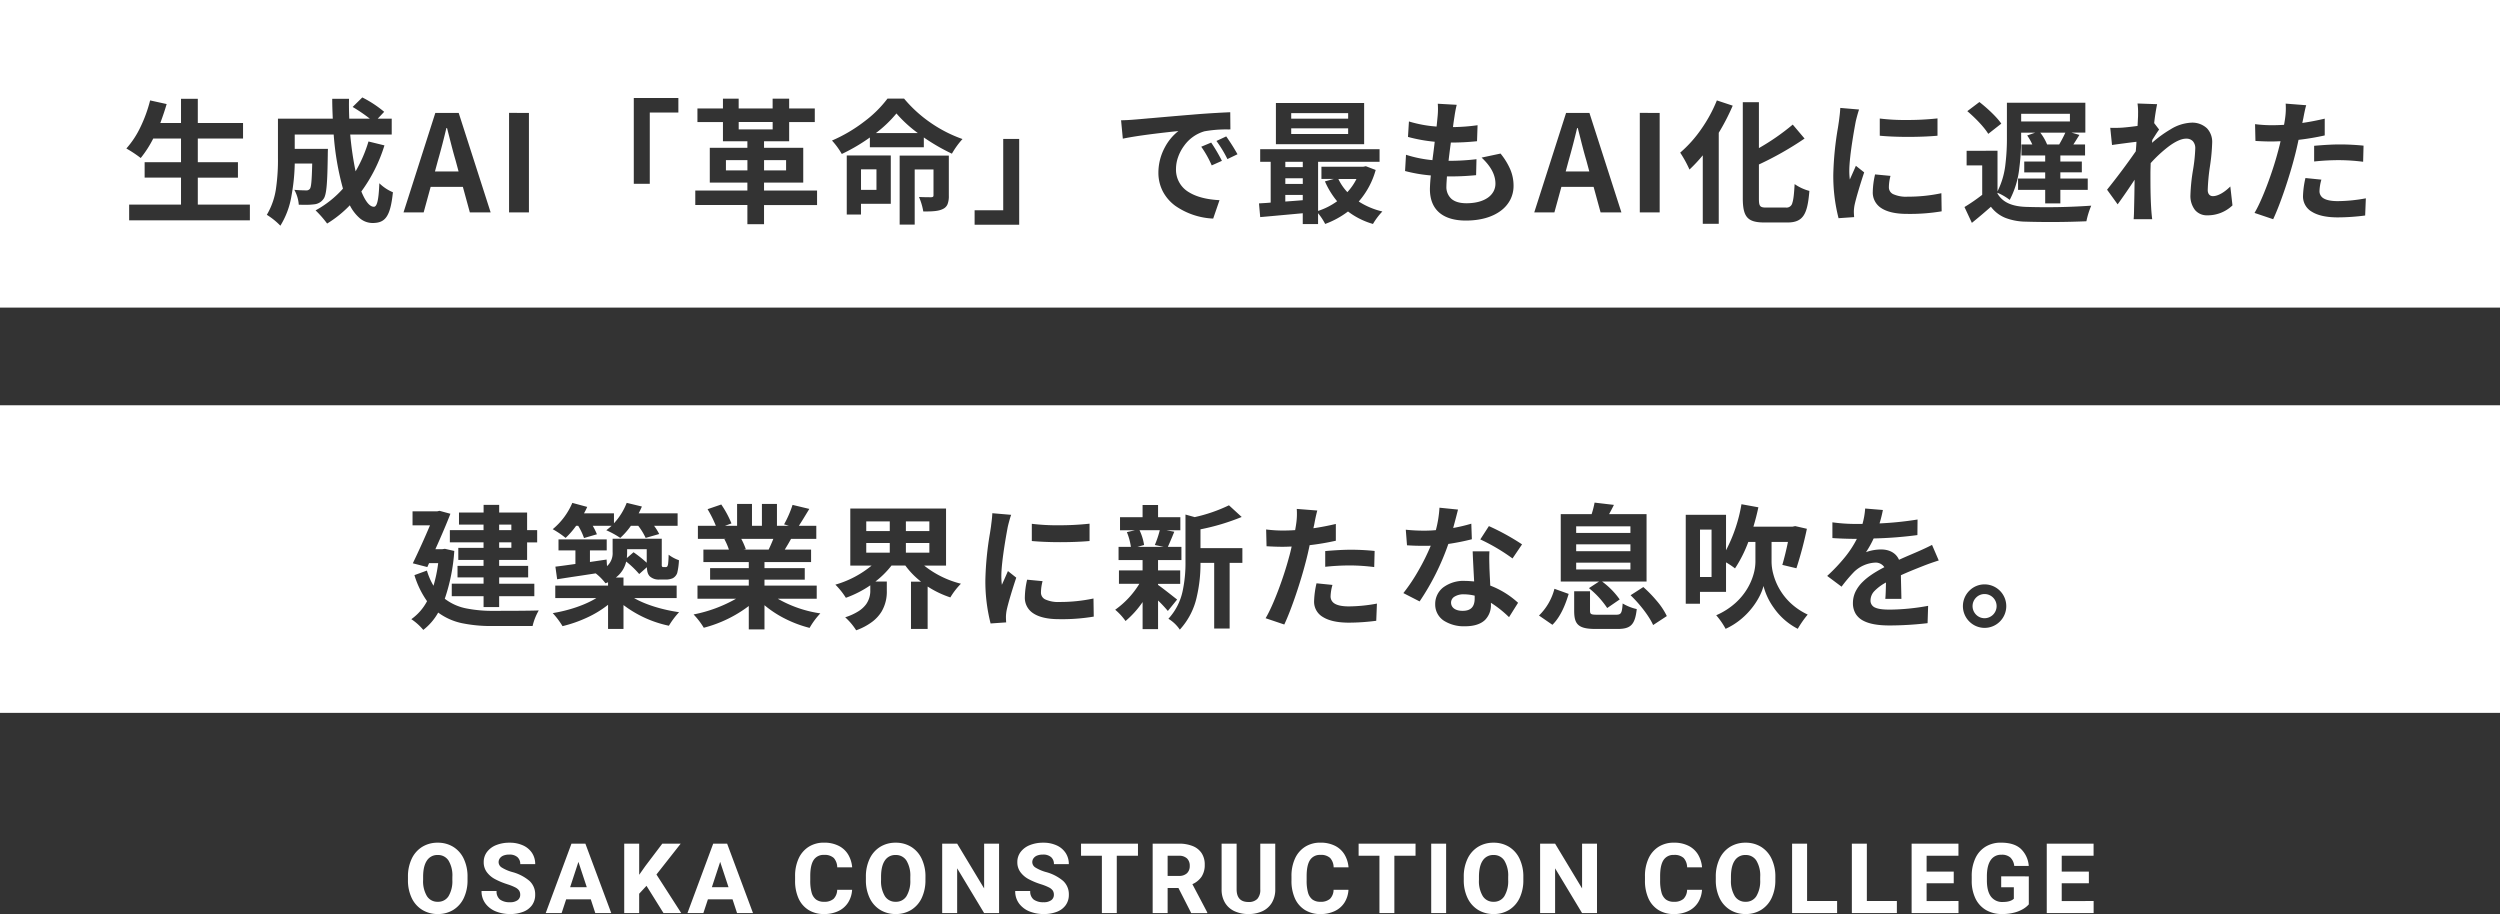 <svg xmlns="http://www.w3.org/2000/svg" viewBox="0 0 1024 374.39">
  <rect x="0" y="0" width="1024" height="374.39" fill="#333333" stroke="none"/>
  <path data-name="パス 44973" d="M191.5 360.4a16.84 16.84 0 0 1-1.53 7.43 11.38 11.38 0 0 1-4.3 4.86 11.84 11.84 0 0 1-6.34 1.7 11.94 11.94 0 0 1-6.37-1.7 11.4 11.4 0 0 1-4.32-4.86 16.75 16.75 0 0 1-1.54-7.42v-1.23a16.82 16.82 0 0 1 1.54-7.44 11.43 11.43 0 0 1 4.3-4.87 11.84 11.84 0 0 1 6.35-1.7 11.89 11.89 0 0 1 6.36 1.7 11.41 11.41 0 0 1 4.3 4.87 16.82 16.82 0 0 1 1.55 7.44Zm-6.21-1.26a11.76 11.76 0 0 0-1.56-6.63 5.05 5.05 0 0 0-4.44-2.3 5.03 5.03 0 0 0-4.44 2.3q-1.54 2.28-1.54 6.63v1.27a11.86 11.86 0 0 0 1.56 6.64 5.05 5.05 0 0 0 4.46 2.32 4.99 4.99 0 0 0 4.41-2.32 11.98 11.98 0 0 0 1.54-6.64Zm22.39 3a28.87 28.87 0 0 1-4.97-2.08 9.97 9.97 0 0 1-3.33-2.86 6.75 6.75 0 0 1-1.25-4.08 6.75 6.75 0 0 1 1.35-4.17 8.7 8.7 0 0 1 3.76-2.8 14.35 14.35 0 0 1 5.5-.98 12.93 12.93 0 0 1 5.48 1.1 8.6 8.6 0 0 1 3.7 3.1 8.18 8.18 0 0 1 1.3 4.59h-6.12a3.72 3.72 0 0 0-1.14-2.86 4.75 4.75 0 0 0-3.35-1.06 6.23 6.23 0 0 0-2.4.4 3.29 3.29 0 0 0-1.48 1.13 2.72 2.72 0 0 0-.5 1.6 2.63 2.63 0 0 0 1.35 2.2 16.63 16.63 0 0 0 4.18 1.8 18.07 18.07 0 0 1 7.12 3.66 7.4 7.4 0 0 1 2.33 5.63 7.18 7.18 0 0 1-1.27 4.27 7.89 7.89 0 0 1-3.6 2.73 14.65 14.65 0 0 1-5.47.93 15.38 15.38 0 0 1-5.66-1.03 9.9 9.9 0 0 1-4.3-3.18 8.3 8.3 0 0 1-1.67-5.24h6.16a4.16 4.16 0 0 0 1.41 3.52 6.56 6.56 0 0 0 4.06 1.09 5.02 5.02 0 0 0 3.15-.84 2.68 2.68 0 0 0 1.06-2.2 3.13 3.13 0 0 0-.43-1.7 4.17 4.17 0 0 0-1.58-1.32 20.99 20.99 0 0 0-3.4-1.34Zm34.3 6.22H231.9l-1.86 5.64h-6.52l10.55-28.44h5.7l10.6 28.44h-6.54Zm-1.64-4.97-3.42-10.37-3.4 10.38Zm24.46-.56-3 3.24V374h-6.12v-28.44h6.13v12.76l2.52-3.58 6.95-9.18h7.54l-9.94 12.64 10.16 15.8h-7.27Zm35.24 5.53h-10.08L288.1 374h-6.52l10.55-28.44h5.7l10.6 28.44h-6.53Zm-1.64-4.96-3.42-10.38-3.4 10.38Zm50.62 1.07a10.9 10.9 0 0 1-1.61 5.18 9.53 9.53 0 0 1-3.96 3.5 13.34 13.34 0 0 1-5.95 1.24 11.7 11.7 0 0 1-6.33-1.67 10.7 10.7 0 0 1-4.1-4.76 17.4 17.4 0 0 1-1.4-7.3v-1.74a16.98 16.98 0 0 1 1.46-7.3 11.05 11.05 0 0 1 4.14-4.79 11.5 11.5 0 0 1 6.25-1.68 12.94 12.94 0 0 1 6 1.3 9.52 9.52 0 0 1 3.88 3.56 12.16 12.16 0 0 1 1.65 5.26h-6.12a5.87 5.87 0 0 0-1.41-3.84 5.42 5.42 0 0 0-4-1.26 4.74 4.74 0 0 0-4.26 2.11q-1.38 2.11-1.38 6.6v1.78a17.72 17.72 0 0 0 .56 4.93 5.36 5.36 0 0 0 1.8 2.84 5.24 5.24 0 0 0 3.26.94 5.63 5.63 0 0 0 3.93-1.2 5.35 5.35 0 0 0 1.48-3.7Zm30.04-4.06a16.84 16.84 0 0 1-1.53 7.42 11.38 11.38 0 0 1-4.29 4.86 11.84 11.84 0 0 1-6.34 1.7 11.94 11.94 0 0 1-6.37-1.7 11.4 11.4 0 0 1-4.31-4.86 16.75 16.75 0 0 1-1.55-7.42v-1.23a16.82 16.82 0 0 1 1.55-7.44 11.43 11.43 0 0 1 4.3-4.87 11.84 11.84 0 0 1 6.34-1.7 11.89 11.89 0 0 1 6.36 1.7 11.41 11.41 0 0 1 4.3 4.87 16.82 16.82 0 0 1 1.55 7.44Zm-6.2-1.27a11.76 11.76 0 0 0-1.57-6.63 5.05 5.05 0 0 0-4.43-2.3 5.03 5.03 0 0 0-4.44 2.29q-1.54 2.28-1.54 6.64v1.27a11.86 11.86 0 0 0 1.56 6.64 5.05 5.05 0 0 0 4.46 2.32 4.99 4.99 0 0 0 4.41-2.32 11.98 11.98 0 0 0 1.55-6.64ZM403.1 374l-11.05-18.34V374h-6.13v-28.44h6.13l11.05 18.34v-18.34h6.12V374Zm23.16-11.85a28.87 28.87 0 0 1-4.98-2.08 9.97 9.97 0 0 1-3.33-2.87 6.75 6.75 0 0 1-1.25-4.08 6.75 6.75 0 0 1 1.36-4.17 8.7 8.7 0 0 1 3.76-2.79 14.35 14.35 0 0 1 5.49-.99 12.93 12.93 0 0 1 5.49 1.1 8.6 8.6 0 0 1 3.69 3.11 8.18 8.18 0 0 1 1.3 4.58h-6.1a3.72 3.72 0 0 0-1.14-2.86 4.75 4.75 0 0 0-3.35-1.06 6.23 6.23 0 0 0-2.4.4 3.29 3.29 0 0 0-1.48 1.13 2.72 2.72 0 0 0-.5 1.6 2.63 2.63 0 0 0 1.35 2.2 16.63 16.63 0 0 0 4.18 1.8 18.07 18.07 0 0 1 7.12 3.66 7.4 7.4 0 0 1 2.33 5.63 7.18 7.18 0 0 1-1.27 4.27 7.89 7.89 0 0 1-3.6 2.73 14.65 14.65 0 0 1-5.48.93 15.38 15.38 0 0 1-5.66-1.03 9.9 9.9 0 0 1-4.3-3.18 8.3 8.3 0 0 1-1.66-5.24h6.15a4.16 4.16 0 0 0 1.42 3.52 6.56 6.56 0 0 0 4.05 1.09 5.02 5.02 0 0 0 3.15-.84 2.68 2.68 0 0 0 1.07-2.2 3.13 3.13 0 0 0-.43-1.7 4.17 4.17 0 0 0-1.59-1.32 20.99 20.99 0 0 0-3.4-1.34Zm39.85-11.63h-8.68V374h-6.1v-23.48h-8.54v-4.96h23.32Zm28.38 23.19v.3h-6.56l-5.24-10.28h-4.43V374h-6.13v-28.44h10.74a14.75 14.75 0 0 1 5.67.99 7.82 7.82 0 0 1 3.65 2.91 8.34 8.34 0 0 1 1.27 4.7 8.63 8.63 0 0 1-1.31 4.95 8.83 8.83 0 0 1-3.75 3.04Zm-16.23-14.94h4.6a4.6 4.6 0 0 0 3.33-1.1 3.98 3.98 0 0 0 1.13-3 4.06 4.06 0 0 0-1.12-3.05 4.6 4.6 0 0 0-3.33-1.1h-4.61Zm44.09 5.49a10.42 10.42 0 0 1-1.39 5.5 8.84 8.84 0 0 1-3.86 3.46 13.19 13.19 0 0 1-5.71 1.17 13.37 13.37 0 0 1-5.75-1.17 8.81 8.81 0 0 1-3.88-3.46 10.42 10.42 0 0 1-1.39-5.5v-18.7h6.15v18.7q0 5.2 4.87 5.2a4.8 4.8 0 0 0 3.6-1.26 5.45 5.45 0 0 0 1.22-3.94v-18.7h6.13Zm29.98.21a10.9 10.9 0 0 1-1.6 5.18 9.53 9.53 0 0 1-3.96 3.5 13.34 13.34 0 0 1-5.96 1.25 11.7 11.7 0 0 1-6.32-1.68 10.7 10.7 0 0 1-4.1-4.76 17.4 17.4 0 0 1-1.4-7.3v-1.74a16.98 16.98 0 0 1 1.46-7.3 11.05 11.05 0 0 1 4.14-4.79 11.5 11.5 0 0 1 6.25-1.68 12.94 12.94 0 0 1 6 1.3 9.52 9.52 0 0 1 3.87 3.56 12.16 12.16 0 0 1 1.65 5.26h-6.1a5.87 5.87 0 0 0-1.43-3.84 5.42 5.42 0 0 0-3.99-1.26 4.74 4.74 0 0 0-4.26 2.11q-1.38 2.11-1.38 6.6v1.78a17.72 17.72 0 0 0 .56 4.93 5.36 5.36 0 0 0 1.8 2.84 5.24 5.24 0 0 0 3.26.94 5.63 5.63 0 0 0 3.94-1.2 5.35 5.35 0 0 0 1.47-3.7Zm27.47-13.95h-8.67V374h-6.11v-23.48h-8.53v-4.96h23.32Zm6.42 23.48v-28.44h6.11V374Zm37.74-13.6a16.84 16.84 0 0 1-1.53 7.43 11.38 11.38 0 0 1-4.29 4.86 11.84 11.84 0 0 1-6.35 1.7 11.94 11.94 0 0 1-6.37-1.7 11.4 11.4 0 0 1-4.31-4.86 16.75 16.75 0 0 1-1.55-7.42v-1.23a16.82 16.82 0 0 1 1.55-7.44 11.43 11.43 0 0 1 4.3-4.87 11.84 11.84 0 0 1 6.34-1.7 11.89 11.89 0 0 1 6.36 1.7 11.41 11.41 0 0 1 4.3 4.87 16.82 16.82 0 0 1 1.55 7.44Zm-6.21-1.26a11.76 11.76 0 0 0-1.56-6.63 5.05 5.05 0 0 0-4.44-2.3 5.03 5.03 0 0 0-4.43 2.29q-1.54 2.28-1.54 6.64v1.27a11.86 11.86 0 0 0 1.56 6.64 5.05 5.05 0 0 0 4.45 2.32 4.99 4.99 0 0 0 4.41-2.32 11.98 11.98 0 0 0 1.55-6.64ZM648.02 374l-11.05-18.34V374h-6.14v-28.44h6.14l11.05 18.34v-18.34h6.11V374Zm49.12-9.53a10.9 10.9 0 0 1-1.61 5.18 9.53 9.53 0 0 1-3.96 3.5 13.34 13.34 0 0 1-5.96 1.25 11.7 11.7 0 0 1-6.32-1.67 10.7 10.7 0 0 1-4.1-4.77 17.4 17.4 0 0 1-1.41-7.3v-1.73a16.98 16.98 0 0 1 1.46-7.3 11.05 11.05 0 0 1 4.14-4.8 11.5 11.5 0 0 1 6.25-1.67 12.94 12.94 0 0 1 6 1.29 9.52 9.52 0 0 1 3.88 3.56 12.16 12.16 0 0 1 1.65 5.26h-6.11a5.87 5.87 0 0 0-1.42-3.83 5.42 5.42 0 0 0-4-1.26 4.74 4.74 0 0 0-4.25 2.1q-1.39 2.11-1.39 6.6v1.78a17.72 17.72 0 0 0 .57 4.93 5.36 5.36 0 0 0 1.8 2.85 5.24 5.24 0 0 0 3.26.93 5.63 5.63 0 0 0 3.94-1.2 5.35 5.35 0 0 0 1.47-3.7Zm30.04-4.06a16.84 16.84 0 0 1-1.53 7.42 11.38 11.38 0 0 1-4.29 4.86 11.84 11.84 0 0 1-6.35 1.7 11.94 11.94 0 0 1-6.36-1.7 11.4 11.4 0 0 1-4.32-4.86 16.75 16.75 0 0 1-1.54-7.42v-1.23a16.82 16.82 0 0 1 1.54-7.43 11.43 11.43 0 0 1 4.3-4.88 11.84 11.84 0 0 1 6.35-1.7 11.89 11.89 0 0 1 6.36 1.7 11.41 11.41 0 0 1 4.3 4.88 16.82 16.82 0 0 1 1.55 7.43Zm-6.2-1.27a11.76 11.76 0 0 0-1.57-6.63 5.05 5.05 0 0 0-4.43-2.3 5.03 5.03 0 0 0-4.44 2.29q-1.54 2.28-1.54 6.64v1.27a11.86 11.86 0 0 0 1.56 6.64 5.05 5.05 0 0 0 4.46 2.32 4.99 4.99 0 0 0 4.4-2.32 11.98 11.98 0 0 0 1.55-6.64Zm31.5 9.92V374h-18.44v-28.44h6.14v23.5Zm24.48 0V374h-18.44v-28.44h6.14v23.5Zm25.24 0V374H783v-28.44h19.18v4.96h-13.04V357h11.11v4.78h-11.11v7.29Zm28.8 1.37a9.73 9.73 0 0 1-2.22 1.83 13.74 13.74 0 0 1-3.66 1.52 19.27 19.27 0 0 1-5.12.61 12.72 12.72 0 0 1-6.5-1.62 10.94 10.94 0 0 1-4.34-4.72 16.5 16.5 0 0 1-1.54-7.43v-1.66a17.03 17.03 0 0 1 1.5-7.44 10.86 10.86 0 0 1 4.2-4.74 11.96 11.96 0 0 1 6.3-1.63q5.36 0 8.12 2.54a10.71 10.71 0 0 1 3.24 7h-5.94a5.71 5.71 0 0 0-1.56-3.42 5.17 5.17 0 0 0-3.69-1.17 5.03 5.03 0 0 0-4.42 2.24q-1.54 2.25-1.54 6.58v1.7q0 4.38 1.65 6.6a5.7 5.7 0 0 0 4.9 2.23q3.12 0 4.49-1.33v-4.7h-5.18v-4.46H831Zm26.55-1.37V374h-19.2v-28.44h19.18v4.96h-13.05V357h11.12v4.78h-11.12v7.29Z" fill="#fff"/>
  <path data-name="中マド 3" d="M1024 292H0V166h1024v126Zm-667.53-52.25v1.98a9.48 9.48 0 0 1-1.7 5.76 11.54 11.54 0 0 1-3.1 2.85 23.25 23.25 0 0 1-5.48 2.5 25.64 25.64 0 0 1 4.5 5.33 24.84 24.84 0 0 0 6.58-3.49 15.37 15.37 0 0 0 3.8-4.14 15.91 15.91 0 0 0 2.17-8.54v-3.8h-4.68a36.6 36.6 0 0 0 6.6-6.55h5.67a33.13 33.13 0 0 0 6.43 6.6h-4.12v19.36h6.82v-17.37a40.26 40.26 0 0 0 9.3 4.46 29.14 29.14 0 0 1 4.34-5.61 39.28 39.28 0 0 1-15.07-7.43h8.97v-23.37h-39.22v23.37h8.74a41.06 41.06 0 0 1-14.85 7.81 30.27 30.27 0 0 1 4.3 5.39 44.25 44.25 0 0 0 10-5.11Zm-181.6-6.05-5.12 1.87a36.95 36.95 0 0 0 5.17 10.67 21 21 0 0 1-6.44 7.37 23.16 23.16 0 0 1 4.9 4.4 23.43 23.43 0 0 0 6.1-7.1 25.16 25.16 0 0 0 10 4.4 58.83 58.83 0 0 0 12.6 1.1h16.07a23.28 23.28 0 0 1 2.53-6.38c-2.68.12-8.88.17-18.43.17a54.66 54.66 0 0 1-11.13-.97 21.09 21.09 0 0 1-8.94-3.98 75.82 75.82 0 0 0 3.9-19.58l-3.85-.88-1.15.17h-2.75c2.6-5.78 4.67-10.66 6.16-14.52l-4.46-1.21-.99.22h-10.06v5.72h7.15a346.68 346.68 0 0 1-7.04 15.56l5.94 1.54.71-1.6h3.74a58.3 58.3 0 0 1-1.92 9.25 27.02 27.02 0 0 1-2.7-6.22Zm310.7-22.94v19.03a54.68 54.68 0 0 1-1.13 12.16 24.18 24.18 0 0 1-5.86 11.5 15.03 15.03 0 0 1 4.67 4.45 29 29 0 0 0 6.94-13.42 59.49 59.49 0 0 0 1.53-13.92h5.61v26.9h6.33v-26.9h5.22v-6.05h-17.16v-7.7a90.15 90.15 0 0 0 16.88-5.06l-5.22-4.78a63.62 63.62 0 0 1-14.03 4.84ZM306.7 248.22v9.57h6.43v-9.9a43.23 43.23 0 0 0 8.6 5.61 48.64 48.64 0 0 0 9.88 3.68 30.73 30.73 0 0 1 4.4-5.94 49.16 49.16 0 0 1-17.43-6h15.95v-5.38h-21.4v-2.42h16.5v-4.73h-16.5v-2.48h19.09v-5.11h-10.78c.88-1.42 1.75-2.9 2.58-4.4h10.34v-5.34h-7.15c1.07-1.62 2.28-3.62 3.56-5.73l.73-1.2-6.87-1.65a44.22 44.22 0 0 1-3.47 7.97l1.98.6h-4.9v-8.95h-6.16v8.96h-4.07v-8.96h-6.1v8.96h-5l2.7-.99a40.86 40.86 0 0 0-4.18-7.75l-5.61 1.92a47.6 47.6 0 0 1 3.4 6.82h-7.36v5.34h11.5l-.67.1a24.66 24.66 0 0 1 1.87 4.3h-10.45v5.11h18.59v2.48h-15.84v4.73h15.84v2.42h-21.01v5.39h15.78a57.34 57.34 0 0 1-17.38 6.43 30.3 30.3 0 0 1 4.18 5.45 52.16 52.16 0 0 0 18.43-8.91Zm161.31-1.6v11.06h6.33v-11.72a51.26 51.26 0 0 1 4.01 4.29l3.8-4.68-.8-.62-.02-.01c-1.86-1.47-5.32-4.2-7-5.36v-.44h9.08v-5.5h-9.08v-4.23h9.58V224h-5.56c.57-1.22 1.21-2.77 1.9-4.4l.03-.1.71-1.7-3.19-.6h5.67v-5.35h-9.13v-5H468v5h-9.24v5.34h6.16l-3.35.77a25.55 25.55 0 0 1 1.65 6.05h-5.06v5.39H468v4.23h-9.68v5.5h8.36a35.94 35.94 0 0 1-9.9 10.62 24.04 24.04 0 0 1 4.24 4.62 38.9 38.9 0 0 0 6.98-7.75Zm176.77-4.46v7.98c0 3.07.5 4.77 1.75 5.86 1.28 1.13 3.41 1.62 7.1 1.62h8.92c2.83 0 4.53-.5 5.66-1.64 1.17-1.18 1.83-3.13 2.2-6.5a19.8 19.8 0 0 1-5.77-2.3c-.27 4-.63 4.61-2.7 4.61h-7.64c-2.69 0-3.03-.2-3.03-1.76v-7.86h-6.49Zm-395.72 5.56v9.9h6.32v-9.79a46.55 46.55 0 0 0 18.6 8.47 33.28 33.28 0 0 1 4.17-5.55c-7.01-.99-13.9-3.15-18.42-5.78h17.43v-5.11h-21.78v-3.3h-3.13a11.34 11.34 0 0 0 4.23-6.55 37.58 37.58 0 0 1 5.34 5.12l3.13-2.8c.12 2.16.53 3 1.21 3.74a5.37 5.37 0 0 0 3.8 1.32h2.7a7.35 7.35 0 0 0 2.91-.55 3.95 3.95 0 0 0 1.82-2.15 27.8 27.8 0 0 0 .71-5.22 15.47 15.47 0 0 1-4.23-2.26 37.74 37.74 0 0 1-.22 3.8c-.13.75-.31 1.01-.44 1.1a.85.85 0 0 1-.66.17h-.88a.48.48 0 0 1-.5-.28c-.13-.13-.12-.49-.11-1.09v-10.24h-20.13v5.5a7.11 7.11 0 0 1-2.3 5.72l-.17-2.7-6.82 1v-4.74h6.87v-4.51h-19.75v4.5h6.93V231c-3.63.52-6.16.86-8.2 1.1l.72 5.17c2.85-.46 6.14-.96 9.64-1.48l.07-.01 6.08-.93a21.66 21.66 0 0 1 4.01 4.07l.41-.17h.01c.22-.08.42-.16.63-.27v1.38h-21.62v5.11h16.83c-4.46 2.77-11.15 5.07-17.87 6.16a33.6 33.6 0 0 1 4.01 5.34 53.3 53.3 0 0 0 9.96-3.47 42.46 42.46 0 0 0 8.69-5.28Zm473.27-7.7a26.44 26.44 0 0 0 4.2 8.91 26.88 26.88 0 0 0 9.83 8.63 42.34 42.34 0 0 1 4.07-5.83 26.92 26.92 0 0 1-7.23-4.93 25.16 25.16 0 0 1-6.9-11.82 19.99 19.99 0 0 1-.67-4.91v-8.09h6.71c-.64 3.18-1.5 6.7-2.3 9.4l5.77 1.38a155.75 155.75 0 0 0 4.29-16.17l-4.79-1.1-1.04.22H718.2a92.1 92.1 0 0 0 2.03-7.92l-6.93-1.26a62.91 62.91 0 0 1-6.32 18.86v-14.52h-16.5v36.41h5.83v-4.84h10.67v-12.1a32.01 32.01 0 0 1 3.68 2.48 53.9 53.9 0 0 0 5.45-10.84h2.91v8.14a18.96 18.96 0 0 1-.74 4.99 24.49 24.49 0 0 1-2.58 5.98 25.8 25.8 0 0 1-4.94 5.96 29.23 29.23 0 0 1-7.8 4.96 30.48 30.48 0 0 1 3.85 5.56c9.3-4.22 14.37-12.8 15.51-17.54Zm90.53-.66a8.76 8.76 0 0 0-6.24 2.62 8.88 8.88 0 0 0 0 12.58 8.83 8.83 0 0 0 12.55 0 8.91 8.91 0 0 0-6.3-15.2Zm-212.85-1.43a13.94 13.94 0 0 0-8.94 2.73 8.56 8.56 0 0 0-3.21 6.78 7.93 7.93 0 0 0 3.55 6.8 15.28 15.28 0 0 0 8.66 2.28c3.67 0 6.44-.88 8.23-2.62a8.62 8.62 0 0 0 2.38-6.46v-.54a44.88 44.88 0 0 1 7.17 5.65l.26.23 3.69-5.88a35.55 35.55 0 0 0-11.39-7.04c-.06-1.45-.13-2.85-.2-4.1l-.13-2.9-.03-1.25c-.05-2-.1-3.87.03-5.78h-6.87c.1 3 .33 7.26.53 11.02v.04l.07 1.26-.15-.01c-1.23-.1-2.38-.2-3.65-.2Zm167.97-7.48a4.26 4.26 0 0 1 3.85 1.87c-5.21 2.7-7.5 4.67-8.78 5.92a14.76 14.76 0 0 0-2.96 3.95 10.78 10.78 0 0 0-1.13 4.81 8.34 8.34 0 0 0 1.14 4.43 7.91 7.91 0 0 0 3.13 2.83c2.47 1.3 5.99 1.93 10.75 1.93a138.17 138.17 0 0 0 15.56-.94l.22-7.1a90.29 90.29 0 0 1-15.62 1.55c-2.92 0-4.77-.25-6-.8a3.03 3.03 0 0 1-1.97-3.05 5.51 5.51 0 0 1 1.62-3.78 19.15 19.15 0 0 1 4.7-3.48v.21c-.05 2.4-.1 4.9-.27 6.5h6.6l-.07-3.24c-.05-1.99-.11-4.45-.14-6.44 2.85-1.31 5.6-2.4 7.8-3.28l1.16-.46a93.13 93.13 0 0 1 6.54-2.31l-2.75-6.38c-1.8.93-3.62 1.78-6.1 2.86l-2.37 1.02c-1.57.67-3.18 1.36-5.06 2.22-1.16-2.69-3.82-4.23-7.31-4.23a18.51 18.51 0 0 0-6.21 1.1 38.63 38.63 0 0 0 3.13-5.61 163.17 163.17 0 0 0 17.93-1.38l.06-6.38a137.28 137.28 0 0 1-15.57 1.6 51.94 51.94 0 0 0 1.37-5.5l-7.26-.6a30.48 30.48 0 0 1-1.1 6.32h-2.64a72.15 72.15 0 0 1-9.68-.66v6.44c2.94.21 6.99.33 9.3.33h.72a41.77 41.77 0 0 1-4.84 7.44 70.71 70.71 0 0 1-7.32 7.74l5.89 4.4a62.88 62.88 0 0 1 5.11-6.05 13.44 13.44 0 0 1 8.57-3.8Zm-94.87 10-5.23 3.36c3.95 3.78 7.75 8.8 9.24 12.21l5.61-3.68a28.32 28.32 0 0 0-3.98-6.05 53.67 53.67 0 0 0-5.64-5.83Zm-36.41.72a23.46 23.46 0 0 1-6.33 10.95l5.5 3.8c3.59-3.53 5.52-8.91 6.66-12.66l-5.83-2.09Zm-107.64-17.32a63.52 63.52 0 0 1-1.15 4.62c-2.02 7.64-6.24 19.28-9.52 24.75l7.65 2.58c3.14-6.68 6.85-18.1 8.74-25.46.54-2 1.08-4.31 1.65-7.04a101.51 101.51 0 0 0 10.73-1.82v-6.87c-3.18.75-6.27 1.34-9.19 1.76l.14-.64v-.03c.12-.51.23-1 .3-1.42.22-1.22.72-3.68 1.16-5.17l-8.42-.66a27.5 27.5 0 0 1-.16 5.56c-.11.88-.28 1.93-.5 3.13-1.7.11-3.36.17-4.95.17a54.4 54.4 0 0 1-6.93-.44l.17 6.87c2.03.12 4.06.22 6.65.22 1.13 0 2.3-.05 3.53-.1Zm-122.6-13.64a44.37 44.37 0 0 1-.37 3.92v.05c-.07.5-.13.99-.17 1.42l-.38 2.47-.01.09a130.01 130.01 0 0 0-1.92 19.22 69.73 69.73 0 0 0 2.14 17.99l6.38-.44a34.1 34.1 0 0 1-.1-2.26 16.55 16.55 0 0 1 .27-2.58c.61-2.97 2.46-9.03 3.96-13.48l-3.41-2.7a234.7 234.7 0 0 1-1.63 3.72l-.02.03-.04.1-.79 1.77a27.52 27.52 0 0 1-.22-3.58c0-6.45 2.53-19.62 2.64-20.18.2-.92.92-3.7 1.38-4.9Zm132.78 28.71-.06.28a36.76 36.76 0 0 0-.93 7.1 7.21 7.21 0 0 0 3.65 6.45c2.45 1.52 6.02 2.29 10.6 2.29a87.7 87.7 0 0 0 11.21-.77l.28-7.04a64.55 64.55 0 0 1-11.44 1.15c-2.79 0-4.74-.4-5.98-1.21a3.37 3.37 0 0 1-1.56-3.02 18.8 18.8 0 0 1 .77-4.57Zm-118.53-1.48a33.52 33.52 0 0 0-.93 7.15 7.52 7.52 0 0 0 3.46 6.63c2.38 1.58 5.93 2.39 10.56 2.39a78.25 78.25 0 0 0 14.2-1.05l-.11-7.42a65.42 65.42 0 0 1-13.8 1.43 12.76 12.76 0 0 1-5.96-1.05 3.06 3.06 0 0 1-1.75-2.86 18.72 18.72 0 0 1 .66-4.62l-6.32-.6Zm218.57-26.84v27.6h15.68l-4.13 2.7a36.05 36.05 0 0 1 7.48 8.15l5.12-3.52a31.86 31.86 0 0 0-7.2-7.32h18.2V210.6h-15.35l.52-.97.07-.13c.46-.86.93-1.75 1.39-2.7l-7.92-.93a36.27 36.27 0 0 1-1.21 4.73Zm-454.24 28.49v5.1h13.03v4.46h6.38v-4.45h14.41v-5.11h-14.4v-2.6h11.87v-4.72h-11.88v-2.42h11.45v-7.2h4.12v-5h-4.12v-7.21h-11.44v-3.14h-6.38v3.13H188v4.95h10.06v2.26h-13.8v5h13.8v2.26h-10.34v4.95h10.34v2.42H187.4v4.73h10.67v2.58h-13.03Zm401-15.57a87.55 87.55 0 0 1-4.89 9.91 73.45 73.45 0 0 1-6.33 9.5l6.65 3.41a100.9 100.9 0 0 0 11.77-23.54 95 95 0 0 0 9.63-1.92l-.22-6.38a67.4 67.4 0 0 1-7.43 1.76c.8-2.9 1.52-5.7 1.98-7.54l-7.59-.77a46.72 46.72 0 0 1-1.48 9.19c-1.56.15-3.15.22-5 .22a69.63 69.63 0 0 1-7.32-.39l.5 6.38c2.14.15 4.33.22 6.87.22.92 0 1.87 0 2.86-.05Zm-32.62 8.09a81.63 81.63 0 0 1 9.46.66l.17-6.6a95.97 95.97 0 0 0-9.68-.5c-2.91 0-6.47.19-10.56.55v6.44a94.07 94.07 0 0 1 10.62-.55Zm56.43-16.12-3.52 5.45a78.93 78.93 0 0 1 13.2 7.8l3.9-5.77a95.47 95.47 0 0 0-13.58-7.48Zm-187.22-.93v7.04c3.26.3 7.27.47 11.62.47s8.61-.16 12.03-.47v-7.1a115.85 115.85 0 0 1-12.78.65 83.25 83.25 0 0 1-10.86-.6Zm-186.67.82h.88a25.5 25.5 0 0 1 2.37 5l5.28-1.54a24.15 24.15 0 0 0-1.7-3.46h7.7c-.71.65-1.44 1.26-2.15 1.81a35.83 35.83 0 0 1 5.72 3.14 30.16 30.16 0 0 0 4.35-4.95h3.02a25.6 25.6 0 0 1 3.03 4.95l5.55-1.6a22.58 22.58 0 0 0-2.09-3.35h9.63v-5.11H261.6c.48-.92.93-1.87 1.32-2.8l-6.22-1.5a26.44 26.44 0 0 1-5.22 8.37v-4.07H239.2c.5-.87.94-1.76 1.32-2.64l-6.1-1.65a28.22 28.22 0 0 1-8.03 10.78 35.27 35.27 0 0 1 5.28 3.57 32.67 32.67 0 0 0 4.3-4.95Zm576.9 37.84a4.84 4.84 0 0 1-3.44-1.44 4.95 4.95 0 0 1 0-7.02 4.84 4.84 0 0 1 3.44-1.44 4.95 4.95 0 1 1 0 9.9Zm-213.78-3.02c-2.92 0-4.73-1.3-4.73-3.41a2.87 2.87 0 0 1 1.41-2.4 6.94 6.94 0 0 1 3.81-.96 19.67 19.67 0 0 1 4.46.55v1.1c0 3.49-1.58 5.12-4.95 5.12Zm101.97-13.86h-4.73v-19.42h4.73v19.42Zm-33.22-3.08H645.6v-2.8h22.22v2.8ZM264.9 230.5a52.65 52.65 0 0 0-5.4-4.3l-2.74 2.37.01-.14c.05-.72.1-1.4.1-2.11v-1.38h8.03v5.56Zm115.77-4.13h-9.62v-3.96h9.62v3.96Zm-16.22 0h-9.63v-3.96h9.63v3.96Zm303.38-.6H645.6v-2.8h22.22v2.8Zm-353-.66h-10.28l.94-.17a29.67 29.67 0 0 0-1.87-4.23h13.14a65.77 65.77 0 0 1-1.92 4.4Zm-105.37-.72h-5v-2.25h5v2.25Zm267.18-.39h-10.77l2.75-.77a21.61 21.61 0 0 0-1.87-6.05h8.3a41.55 41.55 0 0 1-2.03 6.05l3.62.77Zm191.19-5.72H645.6v-2.7h22.22v2.7Zm-287.16-.76h-9.62v-3.96h9.62v3.95Zm-16.22 0h-9.63v-3.96h9.63v3.95Zm-155-.39h-5v-2.25h5v2.25Z" fill="#fff"/>
  <path data-name="中マド 4" d="M1024 126H0V0h1024v126ZM113.85 48.61v16.06a81.24 81.24 0 0 1-.71 11.87 29.28 29.28 0 0 1-3.85 11.45 28.55 28.55 0 0 1 5.55 4.46 33.51 33.51 0 0 0 4.55-12.24 81.83 81.83 0 0 0 1.34-13.23h7.15c-.17 7.07-.4 9.59-.94 10.34a1.77 1.77 0 0 1-1.65.66c-.77 0-2.64-.04-4.73-.22a14.82 14.82 0 0 1 1.82 6.1l2.44.03a27.7 27.7 0 0 0 3.88-.2 5.21 5.21 0 0 0 3.8-2.2c1.31-1.65 1.6-6.9 1.76-18.04 0-.63.04-1.92.06-2.44v-.03h-13.6V55.1h15.96a112.86 112.86 0 0 0 3.8 22.17 41.89 41.89 0 0 1-11.22 8.9 43.49 43.49 0 0 1 4.73 5.4 46.38 46.38 0 0 0 9.3-7.48 17.35 17.35 0 0 0 4.1 5.32 8.09 8.09 0 0 0 5.19 1.93c2.77 0 4.48-.74 5.7-2.48 1.31-1.86 2.13-4.98 2.66-10.11a17.8 17.8 0 0 1-5.56-3.69c-.27 6.84-.92 9.63-2.25 9.63-1.7 0-3.46-2.17-5.12-6.27a63.6 63.6 0 0 0 9.46-18.87l-6.54-1.6a55.8 55.8 0 0 1-5.28 12.22 130.19 130.19 0 0 1-2.2-15.07h17V48.6h-5.73l2.64-2.8a46.47 46.47 0 0 0-8.96-5.89l-3.96 3.9a66.62 66.62 0 0 1 7.04 4.79h-8.42c-.12-3.06-.16-5.65-.1-8.14h-6.88c0 2.75.11 5.49.22 8.13v.01ZM399.2 86.12v5.94h18.26V56.92h-6.54v29.2ZM368.5 63.73v28.28h6.16V69.4h7.7v10.56c0 .6-.2.77-.94.83-1.93 0-3.61-.04-5-.11a25.3 25.3 0 0 1 1.76 5.94h.07c3.62 0 6.13-.08 8.02-1.05a3.69 3.69 0 0 0 1.88-2.02 9.22 9.22 0 0 0 .49-3.42v-16.4Zm-83.71 14.3v5.94h21.34v7.87h6.82v-7.86h21.72v-5.94h-21.72v-3.25h16.06V60.55h-16.06v-2.7h10.29v-7.86h10.5v-5.56h-10.5v-4.01h-6.77v4.01h-13.91v-4.01h-6.44v4.01h-10.45v5.56h10.45v7.86h10.01v2.7h-15.4v14.24h15.4v3.24Zm248.82 9.3v4.46h6.27v-4.46a24.24 24.24 0 0 1 2.91 4.4 35.94 35.94 0 0 0 9.35-5.11 30.96 30.96 0 0 0 10.23 5.11 27.29 27.29 0 0 1 3.85-5.11 30.58 30.58 0 0 1-9.68-4.08 32.89 32.89 0 0 0 6.94-12.92l-4.02-1.54-1.1.22h-17.1v5h5.06l-3.63.99a33.59 33.59 0 0 0 5 8.14 28.02 28.02 0 0 1-7.8 3.96V66.27h25.18V61.1h-48.9v5.17h4.3v16.71c-1.05.1-2.06.17-3.04.22l-1.75.11.5 5.61 3.45-.3.83-.08h.07c4-.37 8.52-.77 13.08-1.2Zm163.85-23.7v28.05H704v-37.3a88.64 88.64 0 0 0 5.72-11.1l-6.49-2.15a58.7 58.7 0 0 1-6.52 11.93 50.73 50.73 0 0 1-8.5 9.46 47.68 47.68 0 0 1 3.8 6.93 62.62 62.62 0 0 0 5.44-5.82Zm108.07-1.87v6h6.38V79.8a75.1 75.1 0 0 1-7.26 5l3.03 6.49a229.6 229.6 0 0 0 7.8-6.6 13.94 13.94 0 0 0 5.87 4.53 24.14 24.14 0 0 0 8.33 1.57 348.3 348.3 0 0 0 24.91-.16 33.42 33.42 0 0 1 1.98-6.39 266.18 266.18 0 0 1-26.84.5c-5.82-.23-9.5-1.96-11.55-5.45v-.33a23 23 0 0 1 5 2.92 36.21 36.21 0 0 0 3.9-12.78 94.1 94.1 0 0 0 .78-13.12v-1.65h5.78l-3.3 1.16a21.9 21.9 0 0 1 2.09 3.68h-4.45v4.51h9.73v2.48h-8.58v4.45h8.58v2.53H826.6v4.62h11.11v5.56h6.21v-5.56h11.22v-4.62h-11.22V70.6h8.8v-4.45h-8.8v-2.48h10.12v-4.51h-4.78c.46-.7.94-1.45 1.44-2.26l.02-.03 1.01-1.61-3.24-.94h5.67V42.07h-32.13v13.86a87.24 87.24 0 0 1-.6 11.26 32.4 32.4 0 0 1-3.25 11.18V61.75Zm-91.68-19.91v39.32c0 4.08.55 6.43 1.85 7.89s3.41 2.07 7.06 2.07h9.4c3.27 0 5.32-.9 6.63-2.92 1.24-1.9 1.91-4.8 2.34-10.01a19.04 19.04 0 0 1-6.05-2.8c-.22 3.8-.44 6.27-.94 7.72a2.4 2.4 0 0 1-2.58 1.9h-8.09c-1.25 0-2.05-.11-2.5-.68s-.52-1.57-.52-3.12V67.37a132.5 132.5 0 0 0 18.7-10.62l-4.84-5.72a93.37 93.37 0 0 1-13.86 9.63V41.85ZM575.9 63.4l-.39 6.65a61.02 61.02 0 0 0 10.56 1.81 67.38 67.38 0 0 0-.38 5.56c0 4.38 1.39 7.71 4.13 9.9 2.5 2 6.08 3.02 10.61 3.02 5.83 0 10.77-1.38 14.28-4a13.17 13.17 0 0 0 3.89-4.51 12.37 12.37 0 0 0 1.35-5.73 17.08 17.08 0 0 0-1.3-6.62 27.8 27.8 0 0 0-4.03-6.58l-7.76 1.65c3.82 3.58 5.67 7.07 5.67 10.67a6.66 6.66 0 0 1-.77 3.16 7.47 7.47 0 0 1-2.28 2.55c-2.12 1.52-5.17 2.32-8.83 2.32-2.68 0-4.74-.6-6.12-1.78a6.5 6.5 0 0 1-2.08-5.2c0-.81.08-1.89.16-3.14l.02-.28.04-.6h2.2c3.69 0 7-.25 9.74-.5l.16-6.54a94.86 94.86 0 0 1-11.05.66h-.39c.25-2.23.57-4.75.94-7.48h.03a98.65 98.65 0 0 0 10.69-.55l.22-6.55a78.13 78.13 0 0 1-10.07.77c.2-1.65.43-3.2.6-4.23l.03-.2a47.68 47.68 0 0 1 .9-4.7l-7.75-.44a29.72 29.72 0 0 1-.05 4.9l-.24 2.44v.03l-.2 1.98a51.48 51.48 0 0 1-11.33-2.09l-.39 6.33a64 64 0 0 0 10.95 1.98c-.24 2.14-.54 4.54-.94 7.53a50.16 50.16 0 0 1-10.83-2.2Zm-523 20.4v6.44h49.45V83.8H81.02V72.76h16.44v-6.33H81.02v-9.68h18.53v-6.38H81.02v-9.9h-6.88v9.9h-8.47c1.03-2.78 1.88-5.31 2.59-7.75l-6.77-1.49a56.63 56.63 0 0 1-3.96 10.92 36.75 36.75 0 0 1-5.77 8.77 52.07 52.07 0 0 1 5.88 3.9 44.73 44.73 0 0 0 5.12-7.97h11.38v9.68h-14.9v6.32h14.9v11.06Zm881.21-25.96c-.25 1.2-.56 2.37-.86 3.5v.03l-.3 1.09c-2.01 7.64-6.22 19.27-9.5 24.75l7.64 2.58c3.15-6.68 6.85-18.1 8.74-25.46.54-2.02 1.08-4.32 1.65-7.05a101.3 101.3 0 0 0 10.73-1.81v-6.87c-3.2.75-6.29 1.35-9.19 1.76l.15-.65v-.03l.3-1.41c.22-1.22.7-3.68 1.15-5.17l-8.41-.66a27.46 27.46 0 0 1-.17 5.55c-.1.87-.27 1.93-.5 3.14-1.7.1-3.36.16-4.94.16a54.4 54.4 0 0 1-6.93-.44l.16 6.88c2.01.12 4.03.22 6.66.22 1.1 0 2.25-.05 3.46-.1Zm-59.78 15.78c-.06 4.85-.12 8.02-.22 12.1 0 .92-.06 2.84-.17 4.07h7.6c-.18-1.3-.34-3.3-.4-4.23-.32-5.17-.32-9.81-.32-14.3 0-1.4.05-2.85.1-4.38v-.07a53.88 53.88 0 0 1 7.43-6.87c2.84-2.09 5.23-3.15 7.1-3.15a3.6 3.6 0 0 1 2.73 1.03 4.28 4.28 0 0 1 1 3.05 66.75 66.75 0 0 1-.92 8.73 76.03 76.03 0 0 0-1.06 10.3 9.35 9.35 0 0 0 1.9 6.15 6.32 6.32 0 0 0 4.98 2.15 14.7 14.7 0 0 0 10.34-4.07l-.88-7.75c-2.52 2.51-5.13 3.96-7.15 3.96-1.3 0-2.1-.95-2.1-2.48a80.49 80.49 0 0 1 .9-9.69 81.06 81.06 0 0 0 .92-9.78 8.11 8.11 0 0 0-2.1-5.8 8.75 8.75 0 0 0-6.54-2.34 17.55 17.55 0 0 0-8.37 2.7 48.3 48.3 0 0 0-7.63 5.55l.05-.6.06-.6.85-1.33c.7-1.1 1.4-2.2 1.95-2.9l-2.03-2.65a83.28 83.28 0 0 1 1.2-7.75l-8.02-.28a25.65 25.65 0 0 1 .22 4.27v.68c0 .39-.05 1.14-.1 2.19v.03l-.11 2.02c-2.44.34-4.83.6-6.38.71a49.43 49.43 0 0 1-4.8.06l.72 7.04c3.18-.46 7.42-1 10.01-1.32-.05 1.3-.16 2.58-.27 3.9a280.5 280.5 0 0 1-11.77 15.73l4.34 6a265 265 0 0 0 6.93-10.07ZM482.68 53.67a20.66 20.66 0 0 0-5.5 6.58 21.9 21.9 0 0 0-2.7 10.41 16.63 16.63 0 0 0 1.89 7.88 17.37 17.37 0 0 0 5 5.74 29.39 29.39 0 0 0 15.55 5.25l2.59-7.54c-5.23-.27-9.4-1.35-12.42-3.19a10.66 10.66 0 0 1-5.4-9.62 14.7 14.7 0 0 1 .89-4.92 17.58 17.58 0 0 1 2.45-4.58 15.52 15.52 0 0 1 8.32-5.9 50.53 50.53 0 0 1 9.68-.76h.14l.8-.01-.06-7.04c-1.35.06-8.46.37-15.56.99-6.4.52-12.31 1.04-17.06 1.46h-.16c-2.62.24-4.88.44-6.54.57a84.3 84.3 0 0 1-5.4.28l.72 7.53c6.54-1.4 18.33-2.66 22.77-3.13Zm271.1-9.46a44.27 44.27 0 0 1-.37 3.92v.05l-.18 1.42-.38 2.54a130.07 130.07 0 0 0-1.93 19.24 69.73 69.73 0 0 0 2.15 17.99l6.38-.44c-.05-.73-.11-1.64-.11-2.26a16.53 16.53 0 0 1 .27-2.58c.62-2.97 2.46-9.03 3.96-13.48l-3.4-2.7a194.6 194.6 0 0 1-1.6 3.64l-.02.04-.01.02-.85 1.91a27.38 27.38 0 0 1-.22-3.57c0-6.49 2.61-20.05 2.64-20.19.2-.92.92-3.7 1.37-4.9l-7.7-.66ZM944.3 72.92l-.05.26a36.8 36.8 0 0 0-.94 7.11 7.21 7.21 0 0 0 3.66 6.46c2.45 1.52 6 2.29 10.58 2.29a87.74 87.74 0 0 0 11.22-.77l.28-7.04a64.55 64.55 0 0 1-11.44 1.15c-2.79 0-4.74-.4-5.98-1.2a3.36 3.36 0 0 1-1.56-3.03 18.81 18.81 0 0 1 .77-4.57Zm-597.47-9.24v24.2h5.83v-4.4h12.21v-19.8Zm421.2 7.76a33.49 33.49 0 0 0-.94 7.15 7.52 7.52 0 0 0 3.46 6.63c2.38 1.58 5.94 2.39 10.56 2.39a78.37 78.37 0 0 0 14.19-1.05l-.11-7.42a65.4 65.4 0 0 1-13.8 1.42 12.76 12.76 0 0 1-5.95-1.04 3.06 3.06 0 0 1-1.75-2.86 18.42 18.42 0 0 1 .66-4.62Zm-96.37-25.2V87h8.14V46.25Zm-32.12 30.3h13.2L655.6 87h8.53l-13.1-40.75h-9.56L628.43 87h8.25l2.86-10.45Zm-431.03-30.3V87h8.14V46.25Zm-32.12 30.3h13.2L192.45 87h8.52l-13.09-40.75h-9.57L165.28 87h8.25l2.86-10.45Zm83.21-36.4v35.15h6.55V46.08h11.71v-5.94ZM496.1 58.4l-4.07 1.7a42.27 42.27 0 0 1 4.29 7.65l4.18-1.87a68.16 68.16 0 0 0-4.4-7.48Zm462.38 7.2a81.28 81.28 0 0 1 9.46.66l.17-6.6a96.26 96.26 0 0 0-9.68-.5c-2.91 0-6.46.2-10.56.56v6.43a94.3 94.3 0 0 1 10.62-.55Zm-456.22-9.73-4.01 1.87a48.13 48.13 0 0 1 4.5 7.42l4.13-1.98a82.52 82.52 0 0 0-4.62-7.31ZM363.5 40.41a47.2 47.2 0 0 1-9.46 9.35 61.9 61.9 0 0 1-13.26 7.81 30.44 30.44 0 0 1 4.02 5.5 74.56 74.56 0 0 0 11.5-6.76v4.02h22.1V56.3a82.04 82.04 0 0 0 11.5 6.65 33.5 33.5 0 0 1 4.34-6 54.63 54.63 0 0 1-12.95-6.6 53.93 53.93 0 0 1-10.97-9.95h-6.82Zm159.11 1.76v16.89h36.14V42.18h-36.14Zm247.34 6.38v7.04c3.26.31 7.27.48 11.61.48s8.62-.17 12.04-.48V48.5a115.84 115.84 0 0 1-12.79.65 83.26 83.26 0 0 1-10.86-.6Zm40.81-6.76-4.95 3.74c3.03 2.56 6.86 6.43 8.58 9.3l5.34-4.19c-1.86-2.74-5.84-6.42-8.97-8.85Zm-284.3 40.75v-2.69h7.15V82c-2.13.19-4.25.34-6.3.49l-.85.06Zm25.41-3.84a21.25 21.25 0 0 1-3.68-5.39h7.42a23.02 23.02 0 0 1-3.73 5.39ZM359 77.76h-6.33v-8.41H359v8.4Zm174.62-2.42h-7.15v-2.31h7.15v2.3Zm117.37-5.11h-9.68l1.2-4.46c1.26-4.4 2.46-9 3.47-13.31h.28l1.07 4.17c.77 3.07 1.58 6.23 2.45 9.14l1.2 4.46Zm-463.15 0h-9.68l1.2-4.46c1.26-4.38 2.46-8.98 3.47-13.31h.28l1.05 4.11.01.04c.78 3.07 1.59 6.24 2.46 9.16l1.2 4.45Zm134.14-.44h-9.02V65.6h9.02v4.18Zm-15.84 0h-8.8V65.6h8.8v4.18Zm227.48-1.32h-7.15v-2.2h7.15v2.2Zm309.82-9.3h-4.95a20.07 20.07 0 0 0-2.8-4.84h10.28a51.91 51.91 0 0 1-2.53 4.84ZM552.2 54.88h-23.32v-2.31h23.32v2.3Zm-176.28-.38h-17.15a49.7 49.7 0 0 0 8.41-8.03 52.07 52.07 0 0 0 8.75 8.02ZM316.48 53h-13.91v-3.02h13.91V53Zm531.36-3.24h-19.97v-3.14h19.97v3.13ZM552.2 48.6h-23.32v-2.26h23.32v2.26Z" fill="#fff"/>
</svg>
